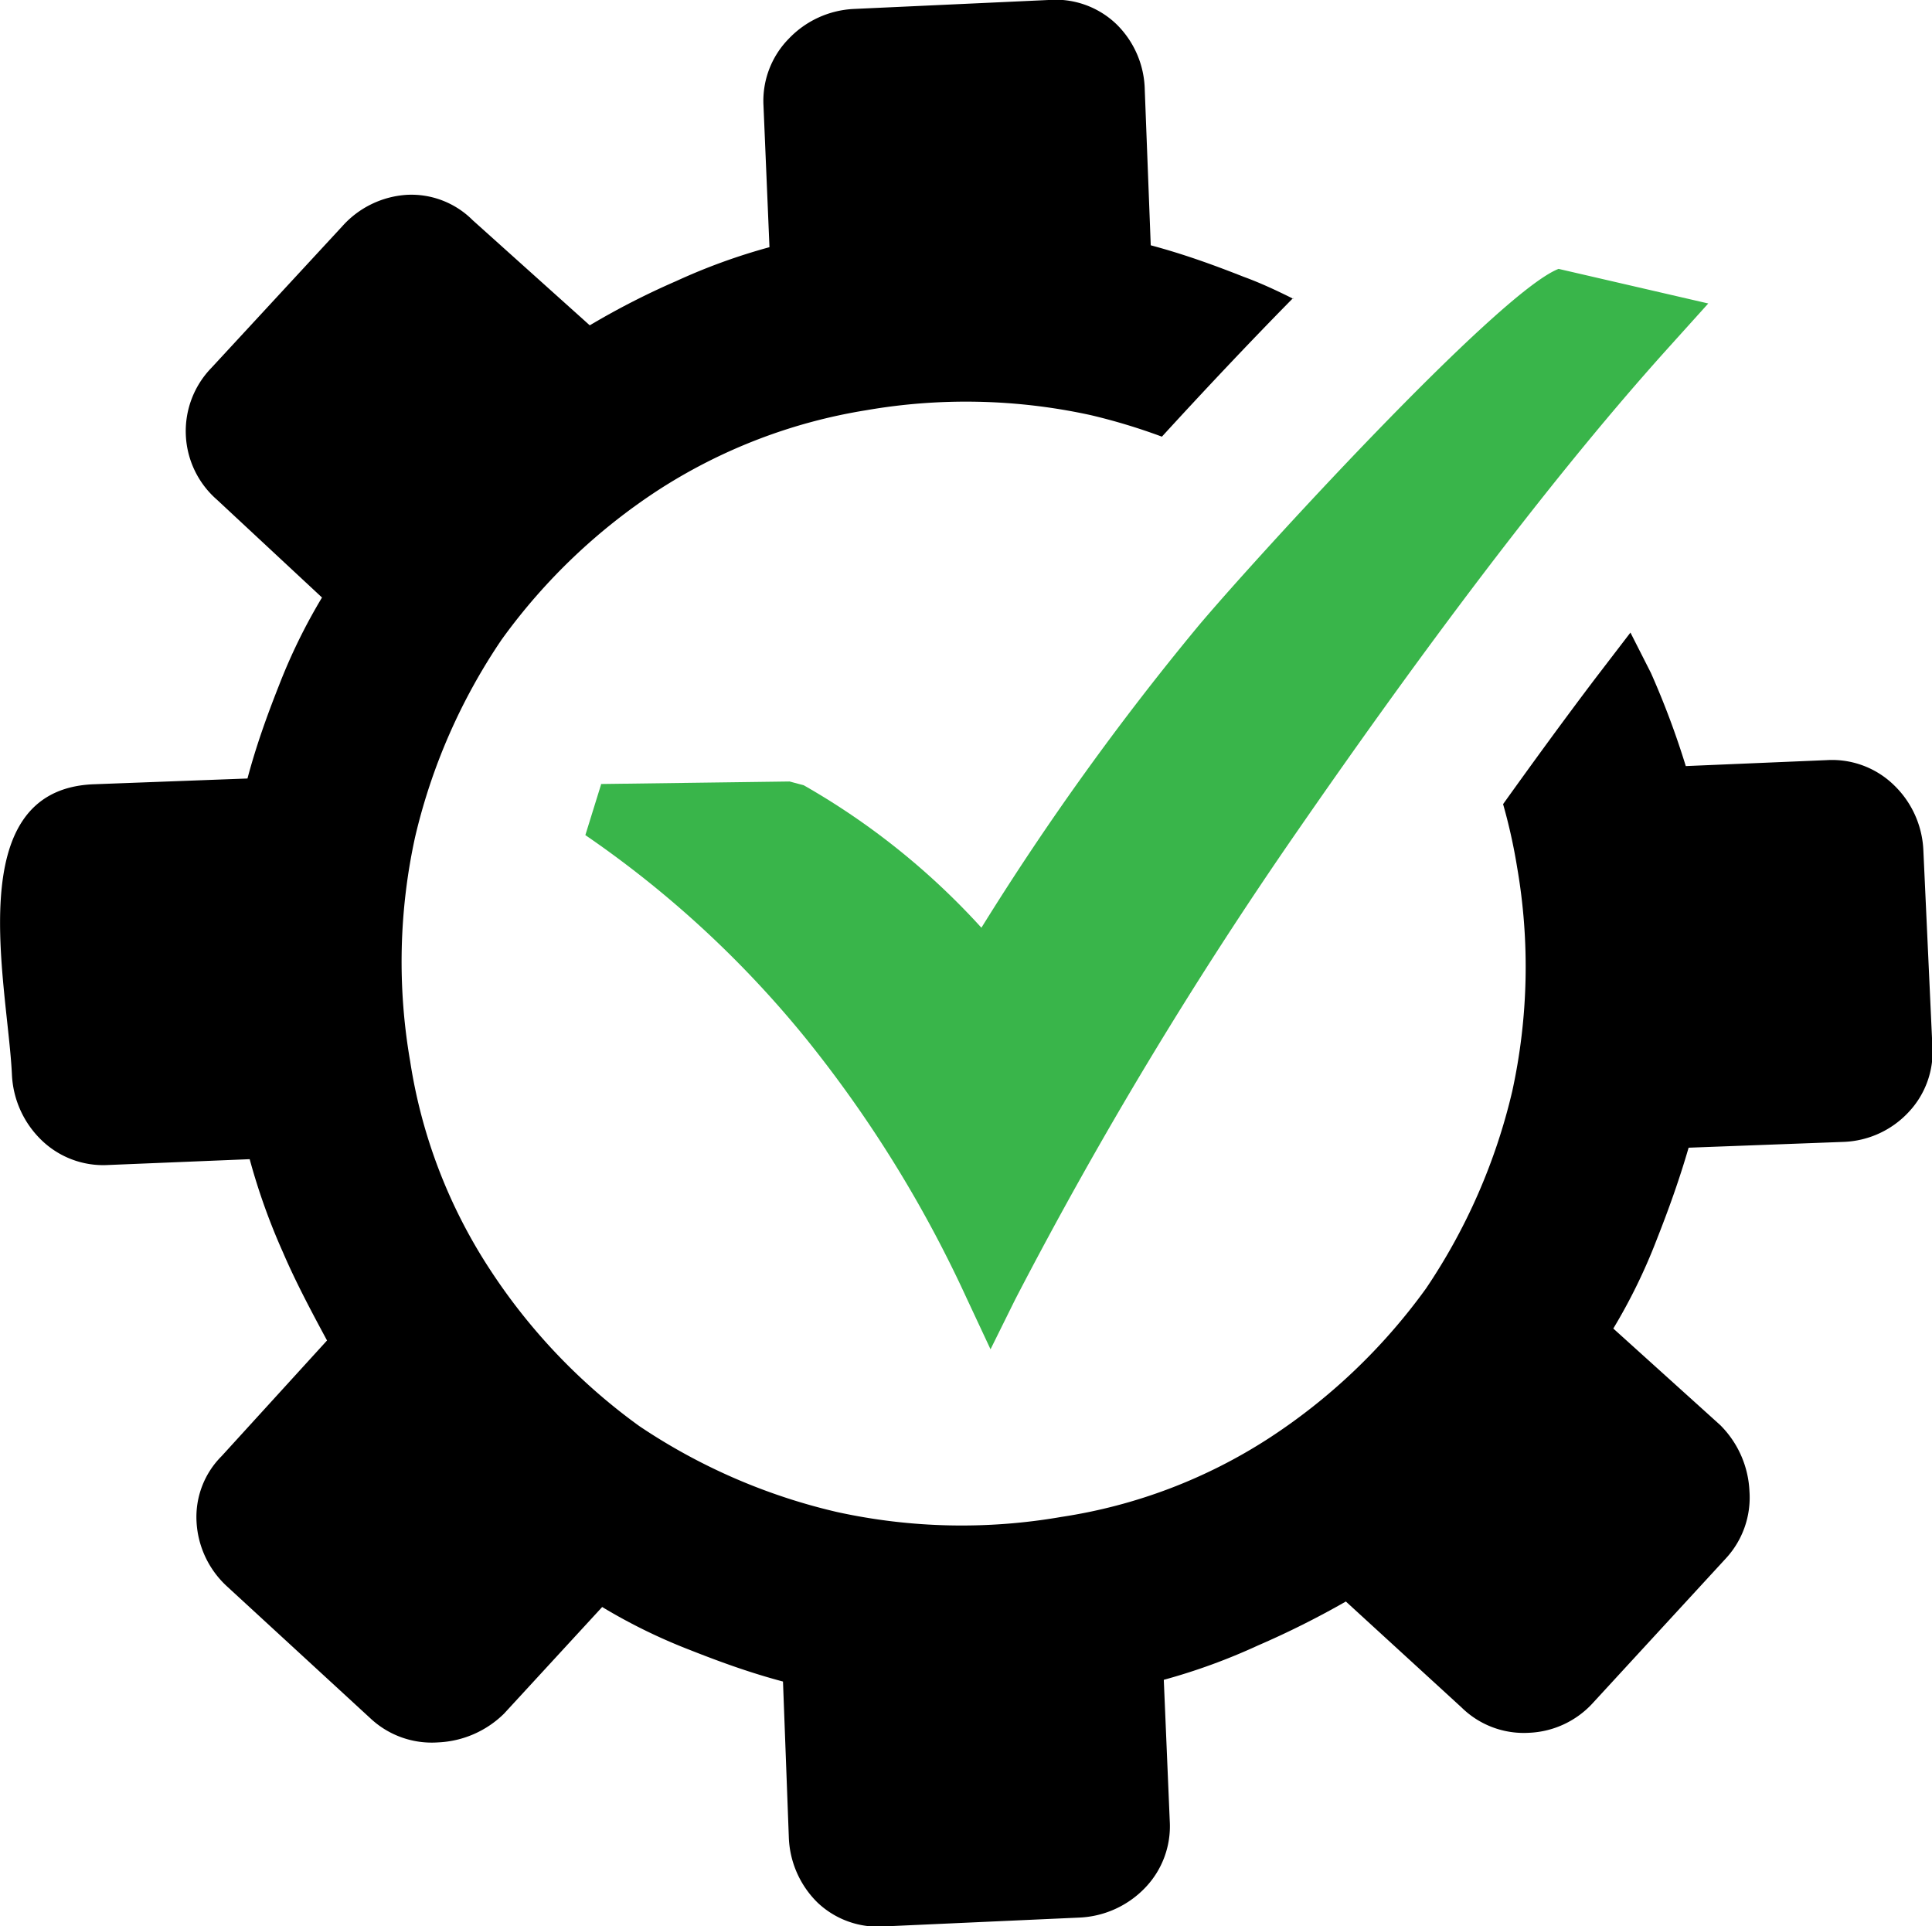 <?xml version="1.0" encoding="UTF-8"?>
<svg xmlns="http://www.w3.org/2000/svg" id="Layer_1" data-name="Layer 1" viewBox="0 0 122.88 122.49">
  <defs>
    <style>.cls-1{fill:#39b54a;}</style>
  </defs>
  <title>customizable</title>
  <path d="M82.25,19c-1-.5-2.06-1-3.16-1.4-2-.79-3.88-1.46-5.9-2l-.38-9.88A6,6,0,0,0,71,1.53,5.59,5.59,0,0,0,66.68,0L54.29.57a6.11,6.11,0,0,0-4.11,1.88,5.64,5.64,0,0,0-1.62,4.27l.38,9A38.3,38.3,0,0,0,43,17.88a48.8,48.8,0,0,0-5.49,2.81L30.06,14a5.51,5.51,0,0,0-4.17-1.61,6,6,0,0,0-4.12,2l-8.32,9a5.78,5.78,0,0,0,.35,8.39L20.48,38a36.35,36.35,0,0,0-2.74,5.6c-.79,2-1.46,3.88-2,5.91l-9.87.37C-2.57,50.3.5,62.65.76,68.37a6.18,6.18,0,0,0,1.84,4.1,5.64,5.64,0,0,0,4.28,1.62l9-.37A40.5,40.5,0,0,0,18,79.65c.81,1.89,1.82,3.78,2.8,5.6L14.1,92.6a5.47,5.47,0,0,0-1.6,4.17,6,6,0,0,0,1.94,4.12l9.13,8.4a5.7,5.7,0,0,0,4.29,1.52,6.37,6.37,0,0,0,4.2-1.83l6.24-6.78a35.91,35.91,0,0,0,5.6,2.74c2,.79,3.87,1.46,5.9,2l.37,9.87A6.11,6.11,0,0,0,52,121a5.58,5.58,0,0,0,4.29,1.51l12.39-.56a6.16,6.16,0,0,0,4.1-1.84,5.64,5.64,0,0,0,1.62-4.28l-.38-9A38.59,38.59,0,0,0,80,104.65a56.23,56.23,0,0,0,5.6-2.8l7.35,6.73a5.64,5.64,0,0,0,4.28,1.62,5.82,5.82,0,0,0,4.12-1.94l8.4-9.13a5.7,5.7,0,0,0,1.52-4.29,6.33,6.33,0,0,0-1.86-4.21l-6.8-6.14a35.91,35.91,0,0,0,2.74-5.6c.79-2,1.46-3.87,2.05-5.9l9.87-.37a5.94,5.94,0,0,0,4.11-1.88,5.59,5.59,0,0,0,1.52-4.29l-.57-12.39a6.11,6.11,0,0,0-1.84-4.1,5.64,5.64,0,0,0-4.27-1.62l-9,.38A53,53,0,0,0,105,42.79l-1.3-2.56-2.23,2.91c-2.06,2.72-4,5.39-5.87,8a35.13,35.13,0,0,1,.89,4,37.06,37.06,0,0,1-.31,14.27A37.83,37.83,0,0,1,90.7,81.94a37.63,37.63,0,0,1-10,9.53,33.42,33.42,0,0,1-13.19,5,37.06,37.06,0,0,1-14.27-.31A37.83,37.83,0,0,1,40.67,90.7a37.63,37.63,0,0,1-9.53-10,33.36,33.36,0,0,1-5.05-13.19,37.06,37.06,0,0,1,.31-14.27,37.62,37.62,0,0,1,5.51-12.57,37.63,37.63,0,0,1,10-9.53,34.4,34.4,0,0,1,13.18-5.05h0a37.12,37.12,0,0,1,14.28.31,38.23,38.23,0,0,1,4.53,1.37c2.48-2.71,5.46-5.89,8.35-8.82Z"></path>
  <path class="cls-1" d="M38.22,49.86l12-.16.9.24A46.06,46.06,0,0,1,62.42,59,173.31,173.31,0,0,1,76.2,39.83c3.35-4,19.08-21.24,22.93-22.73l9.52,2.2L106,22.24c-8.14,9.05-16.75,20.88-23.42,30.52a273,273,0,0,0-18,29.86L63,85.81l-1.52-3.25A78.44,78.44,0,0,0,51.31,66.11a66.32,66.32,0,0,0-14.08-13l1-3.22Z"></path>
</svg>
